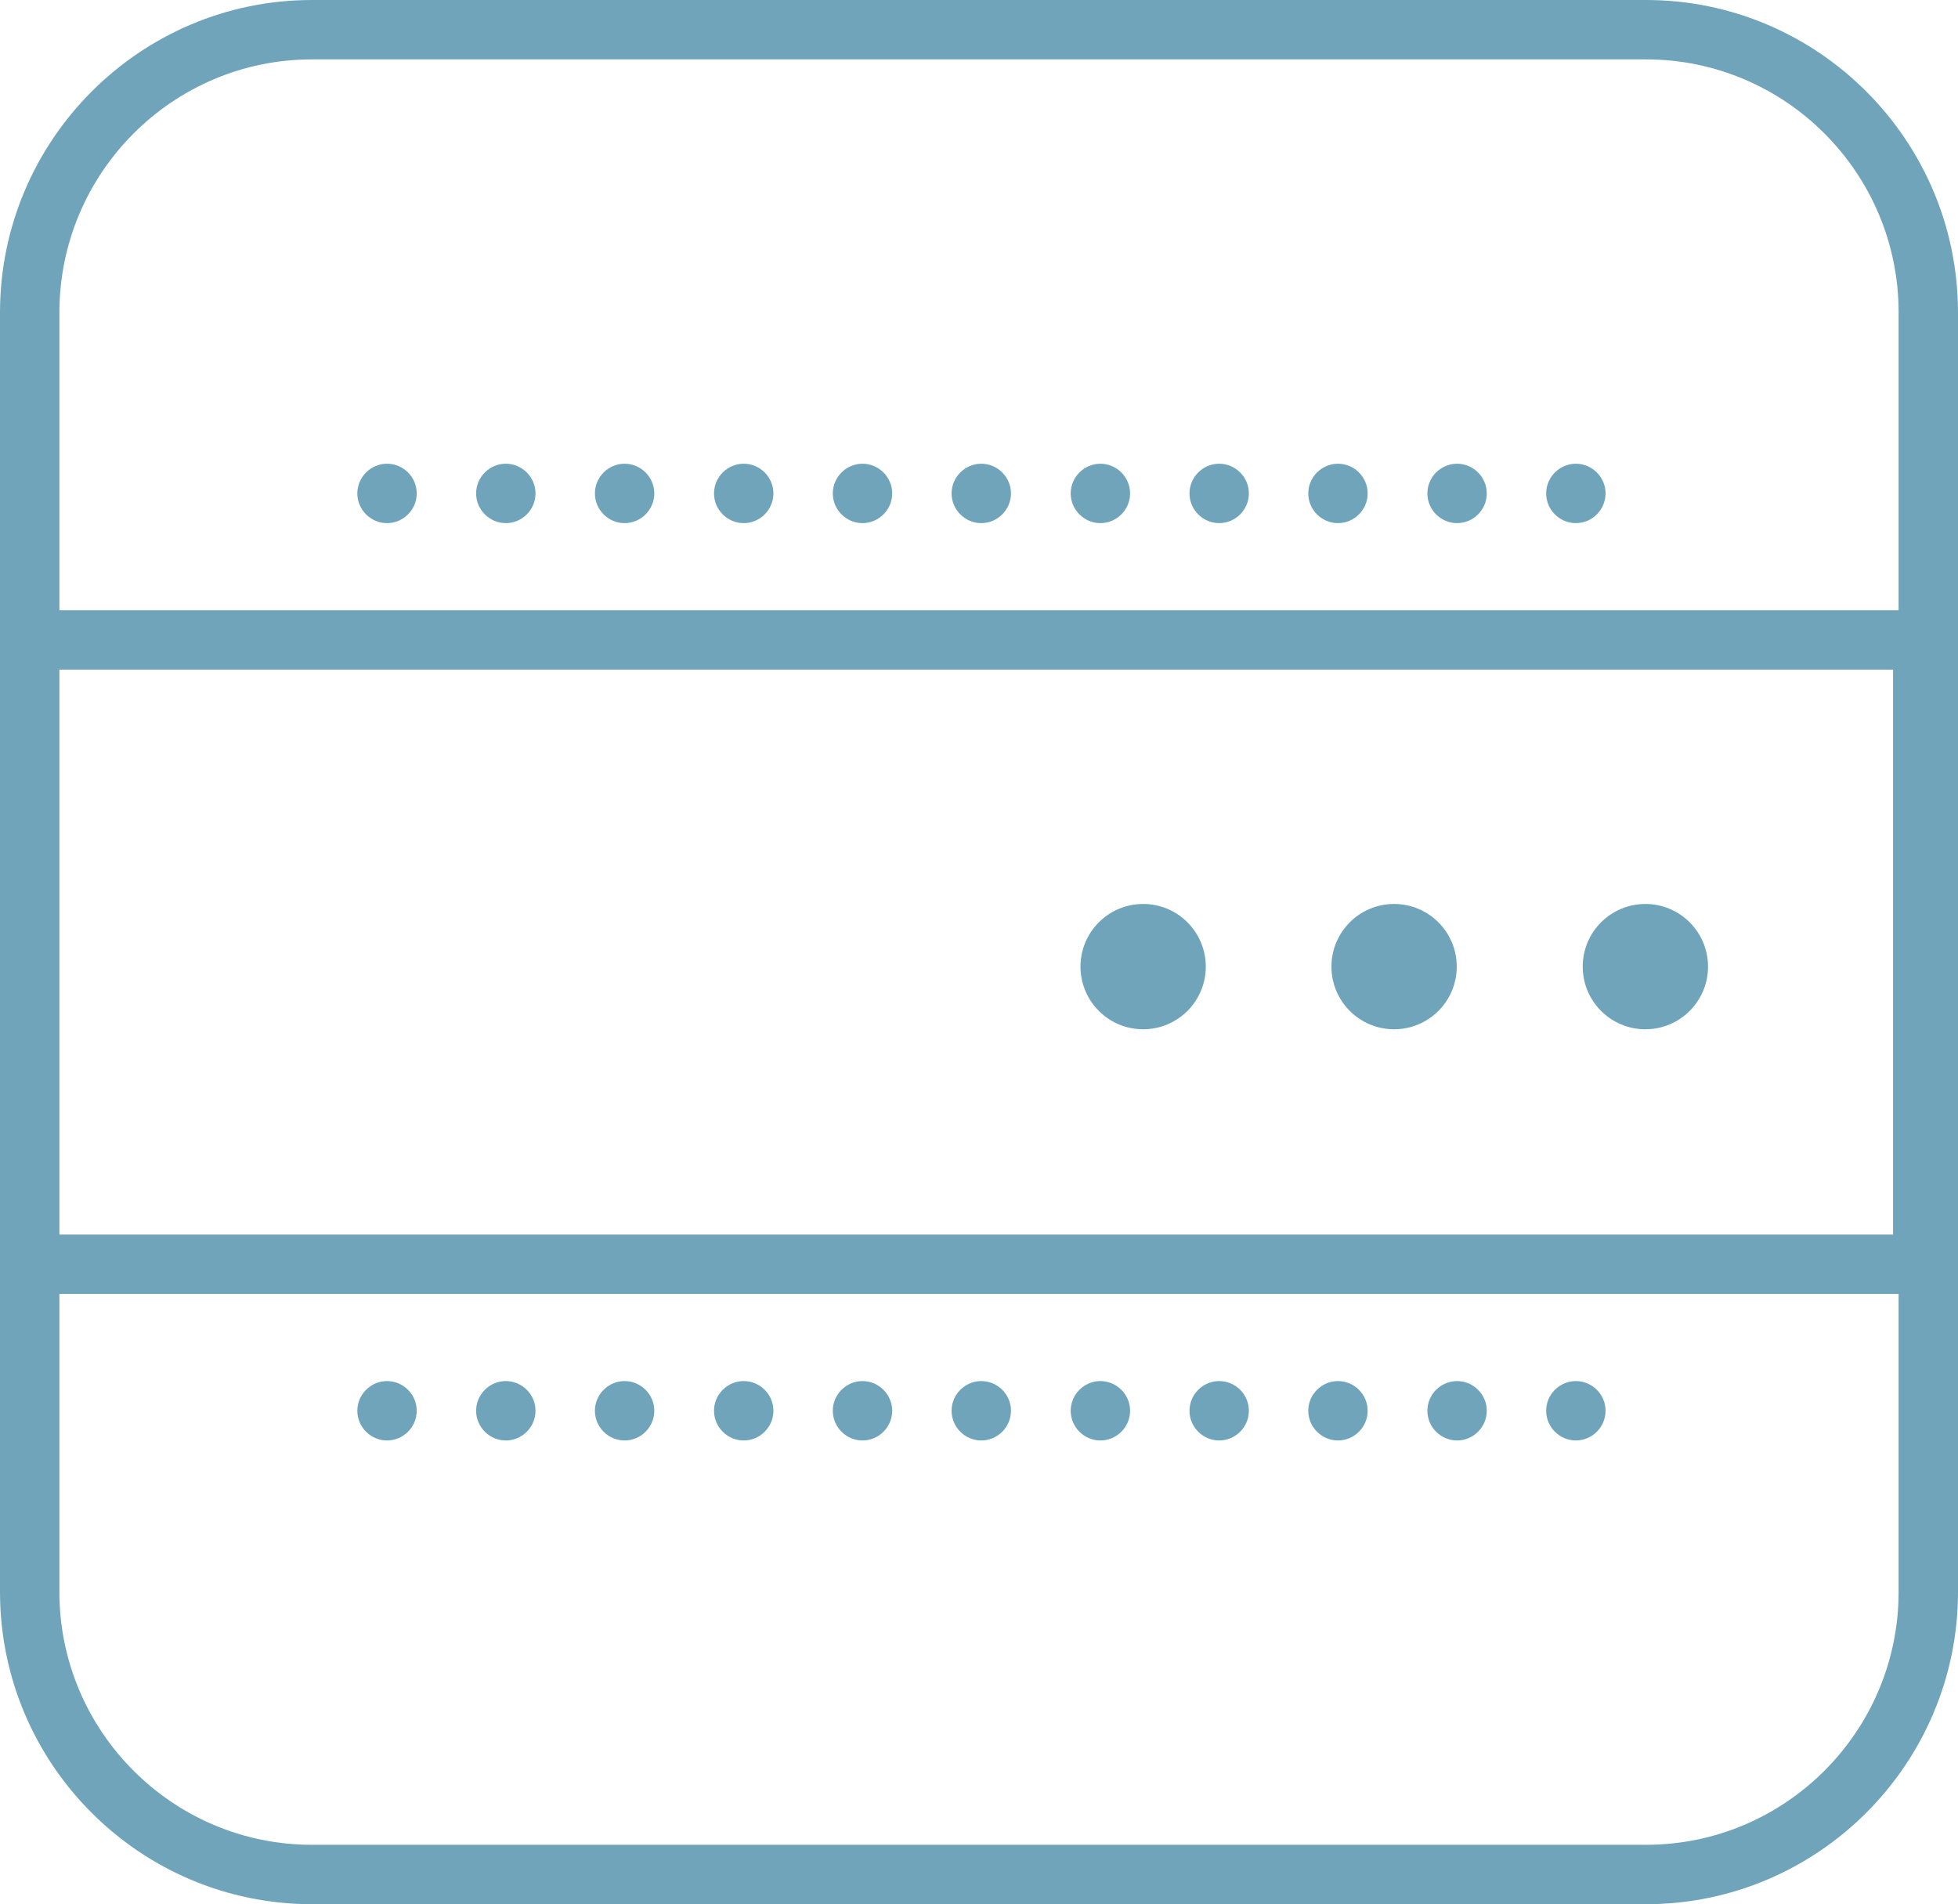 <?xml version="1.0" encoding="iso-8859-1"?>
<svg id="Ebene_1" xmlns="http://www.w3.org/2000/svg" viewBox="0 0 60 58.35">
<defs>
<style>.cls-1{fill:#70a4bb;fill-rule:evenodd;}</style>
</defs>
<path id="Fill-1" class="cls-1" d="M35.03,31.54c1.06,0,1.92-.86,1.92-1.92s-.86-1.92-1.92-1.92-1.92,.86-1.92,1.92,.86,1.92,1.92,1.92"/>
<path id="Fill-3" class="cls-1" d="M42.72,31.54c1.06,0,1.92-.86,1.92-1.92s-.86-1.92-1.92-1.92-1.92,.86-1.92,1.92,.86,1.92,1.92,1.92"/>
<path id="Fill-5" class="cls-1" d="M50.42,31.54c1.06,0,1.92-.86,1.92-1.92s-.86-1.92-1.92-1.92-1.92,.86-1.92,1.92,.86,1.92,1.92,1.92"/>
<path id="Fill-7" class="cls-1" d="M50.44,56.53H9.56c-4.27,0-7.74-3.48-7.74-7.75v-9.13H58.18v9.13c0,4.27-3.47,7.75-7.74,7.75h0ZM1.82,37.83H58.01V20.52H1.82v17.31ZM1.82,9.58C1.82,5.3,5.29,1.82,9.56,1.82H50.44c4.27,0,7.74,3.48,7.74,7.75v9.13H1.82V9.58ZM50.44,0H9.56C4.29,0,0,4.3,0,9.58V48.78c0,5.28,4.29,9.57,9.56,9.57H50.44c5.27,0,9.56-4.3,9.56-9.57V9.58c0-5.28-4.29-9.58-9.56-9.58h0Z"/>
<path id="Fill-10" class="cls-1" d="M11.86,42.32c-.5,0-.91,.41-.91,.91s.41,.91,.91,.91,.91-.41,.91-.91-.41-.91-.91-.91"/>
<path id="Fill-12" class="cls-1" d="M15.5,42.32c-.5,0-.91,.41-.91,.91s.41,.91,.91,.91,.91-.41,.91-.91-.41-.91-.91-.91"/>
<path id="Fill-14" class="cls-1" d="M19.14,42.32c-.5,0-.91,.41-.91,.91s.41,.91,.91,.91,.91-.41,.91-.91-.41-.91-.91-.91"/>
<path id="Fill-16" class="cls-1" d="M22.79,42.32c-.5,0-.91,.41-.91,.91s.41,.91,.91,.91,.91-.41,.91-.91-.41-.91-.91-.91"/>
<path id="Fill-18" class="cls-1" d="M26.43,42.32c-.5,0-.91,.41-.91,.91s.41,.91,.91,.91,.91-.41,.91-.91-.41-.91-.91-.91"/>
<path id="Fill-20" class="cls-1" d="M30.07,42.32c-.5,0-.91,.41-.91,.91s.41,.91,.91,.91,.91-.41,.91-.91-.41-.91-.91-.91"/>
<path id="Fill-22" class="cls-1" d="M33.72,42.32c-.5,0-.91,.41-.91,.91s.41,.91,.91,.91,.91-.41,.91-.91-.41-.91-.91-.91"/>
<path id="Fill-24" class="cls-1" d="M37.36,42.32c-.5,0-.91,.41-.91,.91s.41,.91,.91,.91,.91-.41,.91-.91-.41-.91-.91-.91"/>
<path id="Fill-26" class="cls-1" d="M41,42.32c-.5,0-.91,.41-.91,.91s.41,.91,.91,.91,.91-.41,.91-.91-.41-.91-.91-.91"/>
<path id="Fill-28" class="cls-1" d="M44.65,42.32c-.5,0-.91,.41-.91,.91s.41,.91,.91,.91,.91-.41,.91-.91-.41-.91-.91-.91"/>
<path id="Fill-30" class="cls-1" d="M48.29,42.32c-.5,0-.91,.41-.91,.91s.41,.91,.91,.91,.91-.41,.91-.91-.41-.91-.91-.91"/>
<path id="Fill-32" class="cls-1" d="M11.86,14.21c-.5,0-.91,.41-.91,.91s.41,.91,.91,.91,.91-.41,.91-.91-.41-.91-.91-.91"/>
<path id="Fill-34" class="cls-1" d="M15.5,14.21c-.5,0-.91,.41-.91,.91s.41,.91,.91,.91,.91-.41,.91-.91-.41-.91-.91-.91"/>
<path id="Fill-36" class="cls-1" d="M19.14,14.21c-.5,0-.91,.41-.91,.91s.41,.91,.91,.91,.91-.41,.91-.91-.41-.91-.91-.91"/>
<path id="Fill-38" class="cls-1" d="M22.79,14.21c-.5,0-.91,.41-.91,.91s.41,.91,.91,.91,.91-.41,.91-.91-.41-.91-.91-.91"/>
<path id="Fill-40" class="cls-1" d="M26.43,14.21c-.5,0-.91,.41-.91,.91s.41,.91,.91,.91,.91-.41,.91-.91-.41-.91-.91-.91"/>
<path id="Fill-42" class="cls-1" d="M30.07,14.21c-.5,0-.91,.41-.91,.91s.41,.91,.91,.91,.91-.41,.91-.91-.41-.91-.91-.91"/>
<path id="Fill-44" class="cls-1" d="M33.72,14.21c-.5,0-.91,.41-.91,.91s.41,.91,.91,.91,.91-.41,.91-.91-.41-.91-.91-.91"/>
<path id="Fill-46" class="cls-1" d="M37.36,14.21c-.5,0-.91,.41-.91,.91s.41,.91,.91,.91,.91-.41,.91-.91-.41-.91-.91-.91"/>
<path id="Fill-48" class="cls-1" d="M41,14.21c-.5,0-.91,.41-.91,.91s.41,.91,.91,.91,.91-.41,.91-.91-.41-.91-.91-.91"/>
<path id="Fill-50" class="cls-1" d="M44.65,14.21c-.5,0-.91,.41-.91,.91s.41,.91,.91,.91,.91-.41,.91-.91-.41-.91-.91-.91"/>
<path id="Fill-52" class="cls-1" d="M48.29,14.21c-.5,0-.91,.41-.91,.91s.41,.91,.91,.91,.91-.41,.91-.91-.41-.91-.91-.91"/>
</svg>